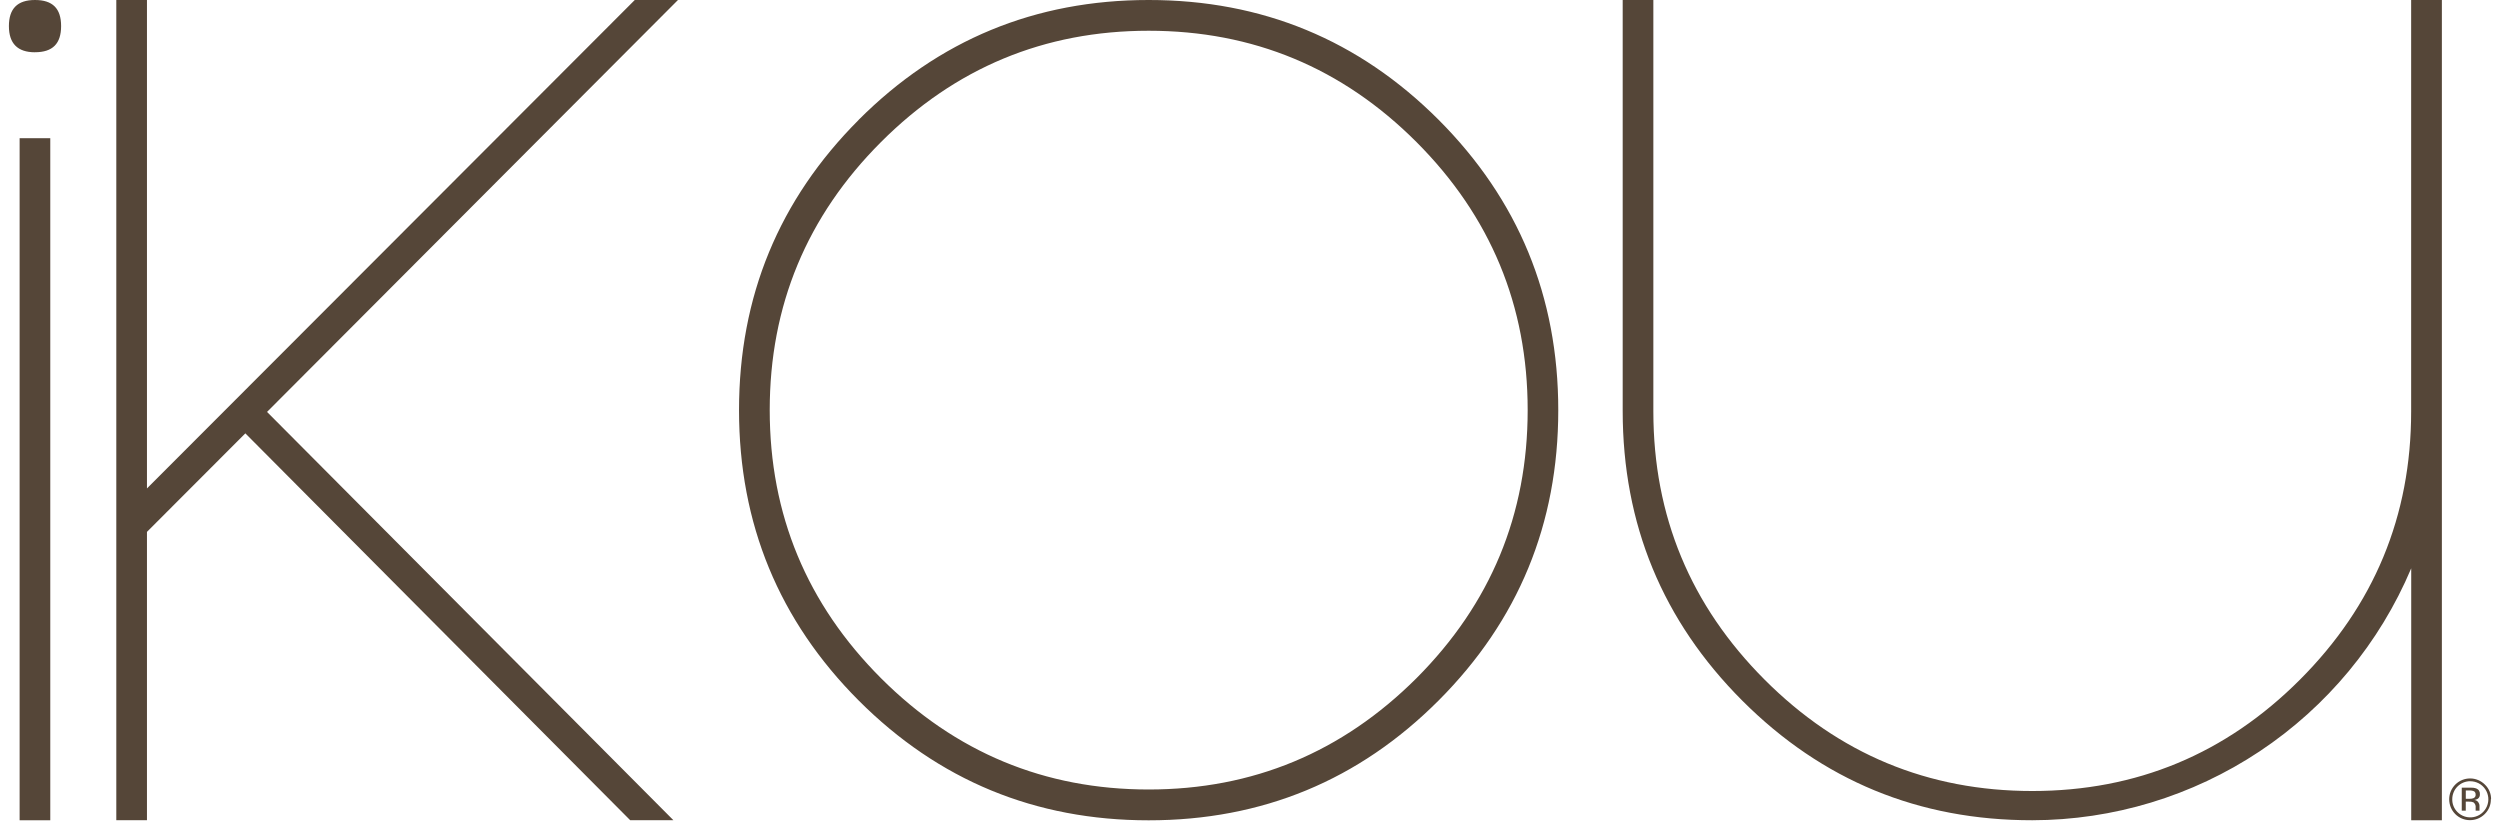 <svg xmlns="http://www.w3.org/2000/svg" fill="none" viewBox="0 0 144 48" height="48" width="144">
<path fill="#554638" d="M1.13 7.962V47.246H2.896V7.962H1.13ZM2.015 3.009C3.029 3.009 3.52 2.519 3.52 1.502C3.52 0.485 3.029 0 2.015 0C1.001 0 0.513 0.502 0.513 1.504C0.513 2.506 1.014 3.011 2.015 3.011V3.009ZM38.783 47.239L15.382 23.726L39.051 0H36.563L8.465 28.134V0H6.699V47.244H8.465V30.636L14.132 24.961L36.299 47.244H38.783V47.237V47.239ZM49.46 6.906C44.866 11.508 42.568 17.082 42.568 23.625C42.568 30.168 44.866 35.744 49.46 40.349C54.057 44.949 59.624 47.25 66.163 47.25C72.702 47.25 78.267 44.949 82.863 40.349C87.457 35.746 89.756 30.173 89.756 23.625C89.756 17.078 87.457 11.504 82.863 6.899C78.267 2.301 72.7 0 66.163 0C59.626 0 54.059 2.301 49.46 6.901V6.908V6.906ZM81.59 8.183C85.857 12.46 87.994 17.606 87.994 23.621C87.994 29.636 85.861 34.782 81.59 39.063C77.303 43.338 72.161 45.475 66.163 45.475C60.164 45.475 55.025 43.338 50.745 39.063C46.473 34.786 44.336 29.638 44.336 23.621C44.336 17.604 46.473 12.458 50.745 8.183C55.014 3.91 60.153 1.771 66.163 1.771C72.172 1.771 77.314 3.906 81.59 8.183ZM138.882 0V23.71C138.882 29.727 136.747 34.873 132.478 39.148C128.208 43.423 123.067 45.562 117.06 45.562C111.052 45.562 105.909 43.425 101.641 39.148C97.374 34.873 95.237 29.727 95.233 23.71V0H93.467V23.666C93.467 30.199 95.765 35.762 100.359 40.36C104.954 44.956 110.52 47.252 117.062 47.246C121.719 47.239 126.272 45.859 130.153 43.279C134.035 40.698 137.072 37.032 138.886 32.736V47.246H140.652V0H138.882Z"></path>
<path fill="#554638" d="M142.281 44.999C142.453 44.999 142.621 45.041 142.774 45.119C142.927 45.2 143.055 45.316 143.151 45.458C143.247 45.6 143.306 45.763 143.324 45.936C143.341 46.106 143.315 46.279 143.249 46.438C143.184 46.597 143.079 46.737 142.946 46.846C142.813 46.955 142.656 47.03 142.488 47.062C142.32 47.095 142.146 47.086 141.983 47.036C141.819 46.986 141.669 46.896 141.549 46.774C141.453 46.678 141.376 46.562 141.324 46.436C141.272 46.309 141.248 46.174 141.25 46.036C141.25 45.901 141.276 45.766 141.328 45.639C141.379 45.512 141.455 45.399 141.551 45.303C141.647 45.207 141.76 45.13 141.884 45.078C142.009 45.025 142.144 44.999 142.279 44.997L142.281 44.999ZM143.487 46.036C143.487 45.879 143.459 45.724 143.398 45.58C143.337 45.436 143.247 45.305 143.134 45.196C142.909 44.969 142.604 44.84 142.283 44.838C141.965 44.838 141.658 44.96 141.431 45.185C141.204 45.41 141.075 45.715 141.073 46.034C141.073 46.353 141.195 46.661 141.42 46.888C141.531 47.001 141.664 47.089 141.81 47.15C141.956 47.211 142.113 47.241 142.27 47.241C142.427 47.241 142.584 47.211 142.733 47.15C142.879 47.089 143.012 46.999 143.123 46.888C143.236 46.776 143.326 46.643 143.387 46.497C143.448 46.351 143.476 46.193 143.474 46.034H143.485L143.487 46.036ZM142.597 45.772C142.602 45.818 142.589 45.862 142.565 45.899C142.539 45.936 142.504 45.964 142.46 45.98C142.39 46.004 142.314 46.014 142.24 46.01H142.03V45.532H142.229C142.325 45.525 142.421 45.541 142.508 45.58C142.539 45.602 142.565 45.63 142.578 45.665C142.593 45.7 142.597 45.737 142.595 45.774L142.597 45.772ZM141.797 45.373V46.693H142.028V46.174H142.214C142.301 46.167 142.39 46.182 142.471 46.215C142.517 46.25 142.554 46.298 142.576 46.351C142.597 46.405 142.604 46.462 142.597 46.521V46.693H142.818V46.676C142.813 46.654 142.813 46.63 142.818 46.608V46.412C142.818 46.337 142.791 46.268 142.748 46.206C142.722 46.169 142.687 46.139 142.648 46.117C142.608 46.095 142.565 46.082 142.521 46.078C142.589 46.069 142.652 46.047 142.713 46.014C142.757 45.986 142.791 45.947 142.813 45.901C142.835 45.855 142.846 45.803 142.842 45.75C142.848 45.68 142.833 45.611 142.796 45.549C142.759 45.488 142.702 45.442 142.637 45.416C142.521 45.377 142.399 45.362 142.277 45.368H141.799L141.797 45.373Z"></path>
</svg>
